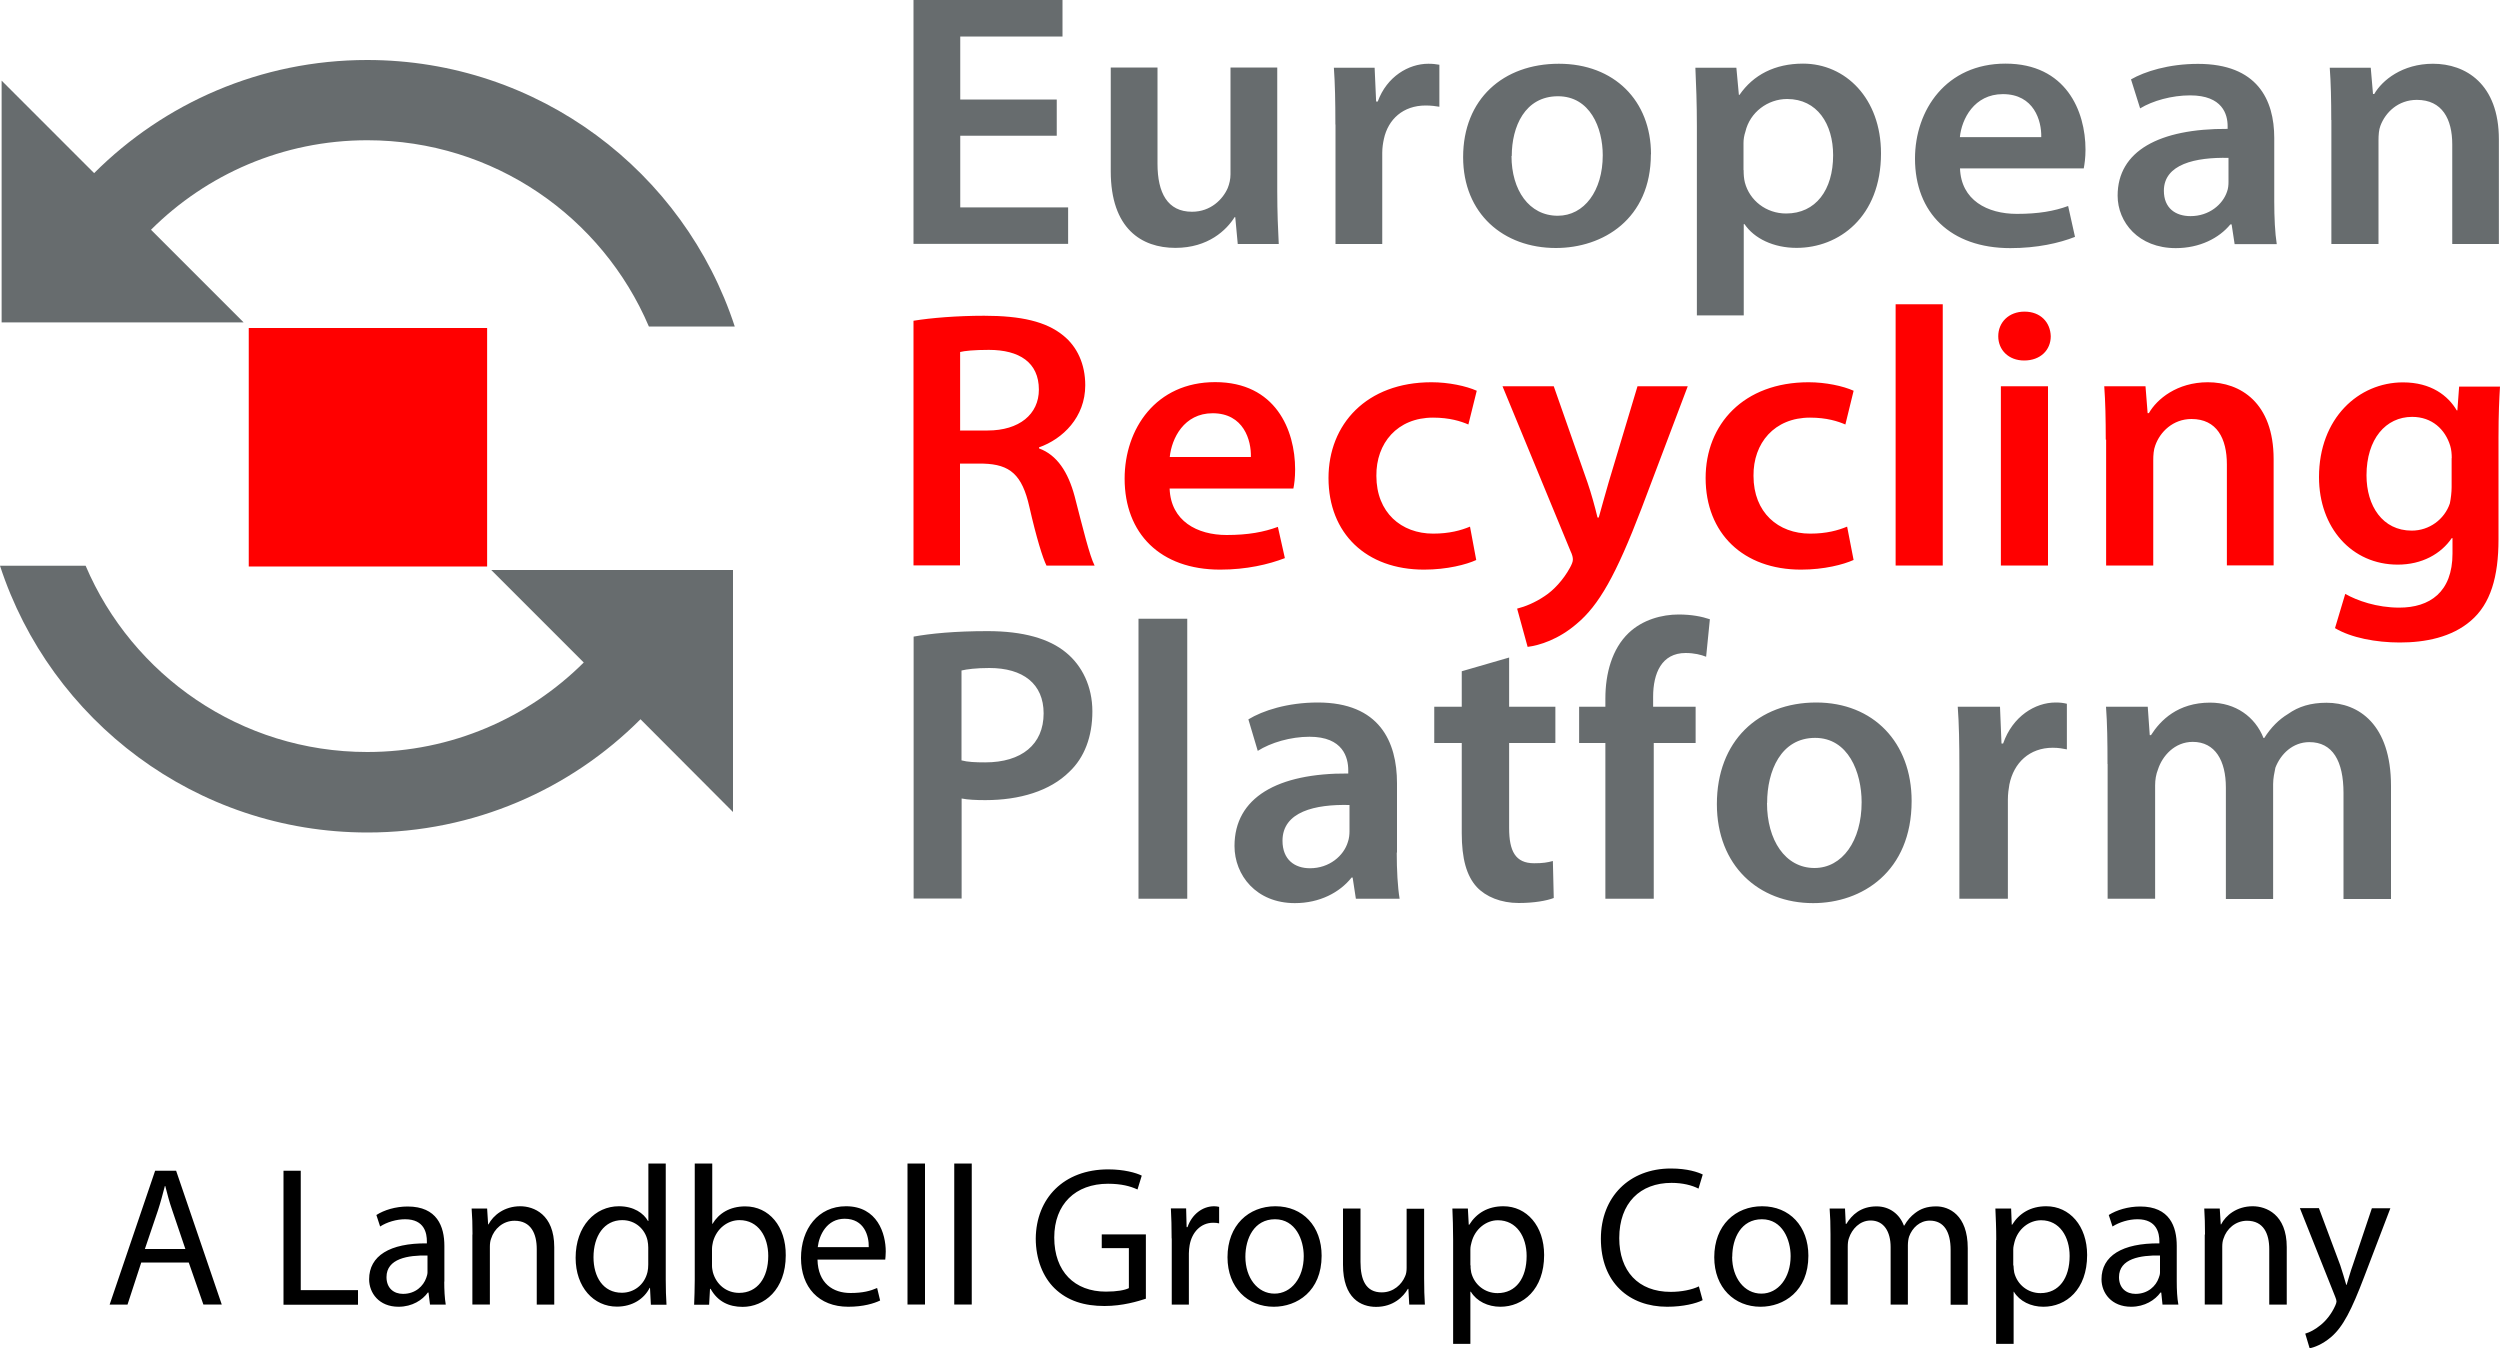 <svg xmlns="http://www.w3.org/2000/svg" xmlns:xlink="http://www.w3.org/1999/xlink" viewBox="0 0 200 107.879"><defs><path id="a" d="M0 0h200v107.88H0z"/></defs><clipPath id="b"><use xlink:href="#a" overflow="visible"/></clipPath><path clip-path="url(#b)" fill="#676C6E" d="M39.3 45.6l7.4 7.4c-4.44 4.42-10.56 7.16-17.32 7.16-10.12 0-18.8-6.14-22.53-14.9H0C4.03 57.63 15.66 66.6 29.4 66.6c8.52 0 16.25-3.46 21.84-9.06l7.4 7.42V45.6H39.3zM19.48 25.78l-7.4-7.4c4.43-4.42 10.55-7.16 17.3-7.16 10.13 0 18.8 6.14 22.53 14.9h6.87C54.74 13.74 43.1 4.8 29.37 4.8c-8.52 0-16.25 3.46-21.84 9.05l-7.4-7.4v19.34h19.34z"/><path clip-path="url(#b)" fill="#F00" d="M19.9 26.24h19.07v19.08H19.9z"/><path clip-path="url(#b)" fill="#676C6E" d="M84.54 10.86h-7.72v5.73h8.63v2.92H73.08V0H85v2.92h-8.18v5.04h7.72M102.18 15.3c0 1.67.06 3.06.12 4.22h-3.28l-.2-2.15h-.05c-.64 1.02-2.1 2.46-4.74 2.46-2.7 0-5.17-1.53-5.17-6.13V5.4h3.74v7.7c0 2.33.8 3.84 2.76 3.84 1.5 0 2.47-1 2.86-1.9.13-.33.22-.7.22-1.1V5.4h3.74v9.9zM106.83 9.96c0-1.9-.03-3.27-.12-4.54h3.26l.12 2.7h.13c.73-2 2.47-3.02 4.05-3.02.36 0 .58.03.88.08v3.36c-.3-.05-.64-.1-1.1-.1-1.8 0-3 1.1-3.34 2.68-.07.32-.13.7-.13 1.1v7.3h-3.74V9.96zM132.07 12.34c0 5.18-3.83 7.5-7.6 7.5-4.2 0-7.42-2.75-7.42-7.27 0-4.64 3.2-7.47 7.66-7.47 4.42 0 7.37 2.95 7.37 7.24m-11.16.14c0 2.72 1.4 4.78 3.7 4.78 2.12 0 3.6-2 3.6-4.84 0-2.2-1.02-4.72-3.58-4.72-2.65 0-3.7 2.43-3.7 4.78M135.75 10.1c0-1.85-.06-3.35-.12-4.68h3.28l.2 2.17h.05c1.1-1.6 2.83-2.5 5.08-2.5 3.4 0 6.24 2.78 6.24 7.18 0 5.1-3.38 7.56-6.75 7.56-1.86 0-3.4-.76-4.17-1.9h-.06v7.3h-3.75V10.12zm3.74 3.5c0 .36.02.68.1 1 .38 1.44 1.7 2.48 3.3 2.48 2.37 0 3.76-1.88 3.76-4.66 0-2.5-1.27-4.5-3.68-4.5-1.55 0-2.98 1.06-3.34 2.62-.1.3-.15.6-.15.9v2.17zM156.8 13.46c.08 2.55 2.18 3.65 4.55 3.65 1.73 0 2.98-.22 4.1-.63l.55 2.47c-1.27.5-3.04.9-5.17.9-4.8 0-7.63-2.84-7.63-7.16 0-3.9 2.5-7.6 7.24-7.6 4.83 0 6.4 3.78 6.4 6.88 0 .66-.08 1.18-.14 1.5h-9.9zm6.5-2.5c.03-1.3-.58-3.43-3.07-3.43-2.3 0-3.3 2-3.44 3.44h6.5zM181.94 16.13c0 1.27.06 2.52.2 3.4h-3.37l-.24-1.58h-.1c-.9 1.1-2.45 1.9-4.37 1.9-2.98 0-4.65-2.07-4.65-4.2 0-3.57 3.32-5.37 8.8-5.34v-.22c0-.93-.4-2.46-3-2.46-1.47 0-3 .43-4 1.04l-.73-2.32c1.1-.63 3-1.24 5.36-1.24 4.74 0 6.1 2.86 6.1 5.93v5.1zm-3.65-3.5c-2.66-.06-5.18.5-5.18 2.63 0 1.4.94 2.03 2.13 2.03 1.5 0 2.58-.94 2.92-1.95.1-.26.12-.55.12-.8v-1.93zM186.5 9.6c0-1.6-.03-2.97-.12-4.18h3.28l.18 2.1h.1c.63-1.1 2.25-2.42 4.7-2.42 2.6 0 5.27 1.6 5.27 6.05v8.37h-3.73v-7.97c0-2.02-.8-3.56-2.83-3.56-1.5 0-2.52 1-2.92 2.08-.12.3-.15.75-.15 1.15v8.3h-3.77V9.6z"/><path clip-path="url(#b)" fill="#F00" d="M73.08 25.66c1.4-.23 3.5-.4 5.65-.4 2.95 0 4.96.46 6.33 1.58 1.12.9 1.76 2.3 1.76 3.98 0 2.56-1.8 4.3-3.7 4.97v.08c1.45.53 2.33 1.9 2.85 3.83.64 2.48 1.2 4.78 1.6 5.55h-3.85c-.3-.6-.8-2.2-1.37-4.7-.58-2.58-1.55-3.4-3.68-3.46H76.8v8.14h-3.72V25.67zm3.7 8.78h2.23c2.53 0 4.1-1.3 4.1-3.27 0-2.18-1.57-3.18-4-3.18-1.2 0-1.95.08-2.3.17v6.27zM93.57 39.1c.1 2.58 2.2 3.7 4.56 3.7 1.74 0 2.98-.24 4.1-.65l.56 2.5c-1.3.5-3.06.92-5.18.92-4.8 0-7.64-2.9-7.64-7.28 0-3.98 2.5-7.72 7.24-7.72 4.84 0 6.4 3.83 6.4 6.98 0 .68-.07 1.2-.14 1.53h-9.9zm6.5-2.54c.04-1.33-.57-3.5-3.06-3.5-2.3 0-3.28 2.02-3.43 3.5h6.5zM118.1 44.8c-.78.36-2.33.77-4.18.77-4.63 0-7.64-2.9-7.64-7.33 0-4.3 3.04-7.66 8.24-7.66 1.37 0 2.77.3 3.62.68l-.67 2.7c-.6-.26-1.5-.55-2.83-.55-2.85 0-4.56 2.04-4.53 4.66 0 2.94 2 4.62 4.54 4.62 1.3 0 2.23-.26 2.95-.56l.5 2.68zM124.3 30.9l2.7 7.7c.3.87.6 1.96.8 2.8h.1c.24-.84.52-1.9.8-2.84l2.3-7.66h4.02l-3.7 9.78c-2.05 5.36-3.42 7.75-5.18 9.22-1.46 1.26-2.98 1.73-3.93 1.85l-.84-3.06c.64-.16 1.43-.48 2.2-1 .7-.45 1.5-1.3 2.03-2.28.14-.26.23-.47.23-.65 0-.14-.03-.35-.2-.7L120.2 30.9h4.1zM148.28 44.8c-.8.36-2.34.77-4.2.77-4.62 0-7.63-2.9-7.63-7.33 0-4.3 3.04-7.66 8.24-7.66 1.36 0 2.76.3 3.6.68l-.66 2.7c-.6-.26-1.5-.55-2.83-.55-2.85 0-4.55 2.04-4.52 4.66 0 2.94 1.98 4.62 4.53 4.62 1.32 0 2.23-.26 2.96-.56l.52 2.68zM151.65 24.34h3.77v20.9h-3.77zM164.06 26.9c0 1.1-.82 1.94-2.13 1.94-1.25 0-2.07-.85-2.07-1.94 0-1.12.85-1.97 2.1-1.97 1.28 0 2.07.85 2.1 1.97m-4 4h3.78v14.34h-3.77V30.9zM168.46 35.17c0-1.65-.03-3.03-.12-4.27h3.3l.17 2.15h.1c.64-1.12 2.25-2.47 4.72-2.47 2.58 0 5.26 1.62 5.26 6.15v8.5h-3.74v-8.08c0-2.07-.8-3.63-2.83-3.63-1.48 0-2.52 1.03-2.9 2.12-.13.33-.16.77-.16 1.18v8.42h-3.77V35.17zM199.88 43.15c0 3-.64 5.16-2.2 6.5-1.54 1.34-3.67 1.75-5.7 1.75-1.9 0-3.9-.38-5.18-1.15l.82-2.74c.94.54 2.53 1.1 4.32 1.1 2.43 0 4.26-1.23 4.26-4.33v-1.23h-.06c-.86 1.26-2.38 2.12-4.32 2.12-3.68 0-6.3-2.95-6.3-7 0-4.72 3.17-7.58 6.72-7.58 2.25 0 3.6 1.06 4.3 2.24h.05l.14-1.9H200c-.06.96-.12 2.13-.12 4.1v8.13zm-3.74-6.5c0-.33-.03-.68-.12-.98-.4-1.32-1.46-2.32-3.05-2.32-2.1 0-3.65 1.76-3.65 4.68 0 2.44 1.28 4.42 3.62 4.42 1.4 0 2.62-.9 3.05-2.18.08-.4.14-.9.14-1.3v-2.32z"/><path clip-path="url(#b)" fill="#676C6E" d="M73.08 50.93c1.38-.25 3.3-.44 5.93-.44 2.85 0 4.93.6 6.28 1.72 1.27 1.04 2.1 2.7 2.1 4.7 0 2.02-.64 3.7-1.84 4.83-1.55 1.54-3.98 2.27-6.72 2.27-.73 0-1.4-.03-1.9-.13v8h-3.84V50.93zm3.84 9.9c.48.13 1.1.16 1.9.16 2.9 0 4.67-1.43 4.67-3.92 0-2.37-1.65-3.63-4.34-3.63-1.07 0-1.82.1-2.23.2v7.18zM91.08 49.5h3.9v22.4h-3.9zM111.74 68.2c0 1.4.07 2.76.23 3.7h-3.5l-.26-1.7h-.08c-.95 1.2-2.56 2.05-4.54 2.05-3.1 0-4.83-2.24-4.83-4.57 0-3.88 3.44-5.84 9.1-5.8v-.26c0-1-.4-2.68-3.1-2.68-1.52 0-3.1.47-4.14 1.13l-.75-2.52c1.14-.7 3.13-1.35 5.55-1.35 4.93 0 6.34 3.12 6.34 6.46v5.55zm-3.78-3.8c-2.75-.07-5.36.53-5.36 2.86 0 1.52.98 2.2 2.2 2.2 1.55 0 2.7-1 3.03-2.1.1-.28.13-.6.13-.85v-2.1zM120.73 52.6v3.94h3.7v2.9h-3.7v6.8c0 1.85.5 2.82 2 2.82.7 0 1.06-.06 1.5-.18l.07 2.96c-.57.22-1.58.4-2.8.4-1.43 0-2.63-.5-3.36-1.28-.82-.9-1.2-2.27-1.2-4.3v-7.22h-2.2v-2.9h2.2V53.7l3.8-1.1zM128.43 71.9V59.44h-2.1v-2.9h2.1v-.66c0-2 .53-3.97 1.86-5.24 1.12-1.07 2.67-1.48 4-1.48 1.03 0 1.85.16 2.5.38l-.3 3c-.4-.16-.95-.3-1.64-.3-1.92 0-2.6 1.62-2.6 3.5v.8h3.4v2.9h-3.35V71.9h-3.87zM152.93 64.08c0 5.65-3.97 8.17-7.88 8.17-4.36 0-7.7-3-7.7-7.92 0-5.04 3.3-8.13 7.95-8.13 4.57 0 7.63 3.2 7.63 7.88m-11.57.16c0 2.96 1.45 5.2 3.8 5.2 2.22 0 3.77-2.17 3.77-5.26 0-2.4-1.07-5.15-3.72-5.15-2.74 0-3.84 2.65-3.84 5.2M156.75 61.5c0-2.1-.03-3.57-.13-4.96H160l.12 2.94h.13c.76-2.18 2.56-3.28 4.2-3.28.37 0 .6.03.9.1v3.65c-.3-.06-.65-.13-1.13-.13-1.86 0-3.12 1.2-3.47 2.94-.06.34-.12.75-.12 1.2v7.94h-3.88V61.5zM168.6 61.12c0-1.77-.02-3.25-.12-4.58h3.34l.16 2.27h.1c.75-1.18 2.14-2.6 4.73-2.6 2.03 0 3.6 1.13 4.27 2.83h.06c.54-.85 1.17-1.48 1.9-1.92.84-.6 1.82-.9 3.08-.9 2.57 0 5.16 1.73 5.16 6.65v9.05h-3.8v-8.48c0-2.56-.87-4.07-2.73-4.07-1.33 0-2.3.95-2.72 2.05-.08.38-.18.85-.18 1.3v9.2h-3.78V63c0-2.14-.85-3.65-2.65-3.65-1.46 0-2.44 1.14-2.78 2.2-.16.4-.23.83-.23 1.27v9.08h-3.8V61.12z"/><path clip-path="url(#b)" d="M11.3 101l-1.1 3.37H8.77l3.64-10.71h1.68l3.65 10.7h-1.47L15.1 101h-3.8zm3.53-1.08l-1.05-3.1c-.24-.68-.4-1.32-.56-1.94h-.03c-.17.64-.34 1.3-.55 1.94l-1.05 3.1h3.23zM22.68 93.66h1.38v9.55h4.58v1.17h-5.96M35.54 102.52c0 .67.03 1.32.12 1.85H34.4l-.12-.97h-.05c-.43.6-1.25 1.14-2.35 1.14-1.56 0-2.35-1.1-2.35-2.2 0-1.87 1.65-2.9 4.62-2.87v-.16c0-.62-.17-1.77-1.74-1.77-.7 0-1.46.23-2 .58l-.3-.92c.62-.4 1.54-.68 2.5-.68 2.36 0 2.94 1.6 2.94 3.15v2.87zm-1.35-2.08c-1.54-.03-3.27.24-3.27 1.73 0 .9.6 1.34 1.32 1.34 1 0 1.63-.63 1.86-1.28.05-.14.1-.3.1-.44v-1.34zM37.8 98.76c0-.8-.02-1.45-.07-2.08h1.24l.08 1.27h.03c.38-.73 1.27-1.45 2.54-1.45 1.07 0 2.72.64 2.72 3.27v4.6h-1.4v-4.44c0-1.24-.46-2.27-1.78-2.27-.92 0-1.63.65-1.87 1.43-.07.17-.1.4-.1.64v4.63h-1.4v-5.6zM53.26 93.08v9.3c0 .68.02 1.46.06 2h-1.25l-.07-1.35h-.03c-.43.86-1.36 1.5-2.62 1.5-1.86 0-3.3-1.56-3.3-3.9 0-2.56 1.58-4.13 3.46-4.13 1.2 0 1.98.56 2.33 1.18h.03v-4.6h1.4zm-1.4 6.73c0-.17-.02-.4-.06-.58-.2-.9-.97-1.62-2.02-1.62-1.45 0-2.3 1.27-2.3 2.97 0 1.56.76 2.84 2.27 2.84.93 0 1.8-.6 2.05-1.66.04-.18.06-.38.06-.6V99.8zM55.58 93.08h1.4v4.83H57c.5-.84 1.38-1.4 2.62-1.4 1.9 0 3.26 1.6 3.24 3.92 0 2.75-1.73 4.12-3.45 4.12-1.1 0-2-.43-2.56-1.44h-.05l-.07 1.27h-1.2c.02-.53.05-1.3.05-2v-9.3zm1.38 8.2c0 .18.04.35.07.5.27.98 1.08 1.65 2.1 1.65 1.46 0 2.33-1.2 2.33-2.96 0-1.54-.8-2.86-2.3-2.86-.94 0-1.83.66-2.12 1.73-.03.16-.08.35-.08.57v1.38zM65.4 100.77c.04 1.9 1.24 2.67 2.64 2.67 1 0 1.6-.17 2.13-.4l.24 1c-.48.23-1.33.5-2.55.5-2.37 0-3.78-1.57-3.78-3.9s1.37-4.14 3.6-4.14c2.52 0 3.18 2.2 3.18 3.62 0 .3-.03.5-.04.65h-5.4zm4.1-1c.02-.9-.36-2.27-1.93-2.27-1.42 0-2.04 1.3-2.15 2.27h4.08zM72.6 93.08H74v11.28h-1.4zM76.34 93.08h1.4v11.28h-1.4zM91.66 103.9c-.62.2-1.84.58-3.3.58-1.6 0-2.95-.4-4-1.42-.92-.9-1.5-2.32-1.5-3.98.03-3.2 2.22-5.53 5.8-5.53 1.25 0 2.22.27 2.68.5L91 95.16c-.56-.26-1.28-.46-2.36-.46-2.6 0-4.3 1.63-4.3 4.3 0 2.73 1.63 4.33 4.13 4.33.9 0 1.52-.12 1.84-.28v-3.2h-2.17v-1.1h3.53v5.14zM93.73 99.07c0-.9-.02-1.68-.06-2.4h1.22l.04 1.5H95c.35-1.02 1.2-1.67 2.13-1.67.16 0 .27.02.4.05v1.32c-.15-.04-.3-.05-.48-.05-.98 0-1.7.75-1.88 1.8-.03.2-.06.4-.06.65v4.1h-1.37v-5.3zM105.73 100.46c0 2.84-1.97 4.08-3.83 4.08-2.08 0-3.7-1.52-3.7-3.96 0-2.57 1.7-4.08 3.83-4.08 2.2 0 3.7 1.6 3.7 3.96m-6.1.08c0 1.68.97 2.95 2.33 2.95 1.34 0 2.34-1.26 2.34-3 0-1.3-.65-2.95-2.3-2.95-1.66 0-2.37 1.52-2.37 3M113.93 102.27c0 .8.02 1.5.06 2.1h-1.25l-.07-1.26h-.04c-.36.63-1.17 1.44-2.54 1.44-1.2 0-2.65-.67-2.65-3.37v-4.5h1.4v4.27c0 1.46.44 2.44 1.7 2.44.95 0 1.6-.65 1.86-1.27.1-.2.13-.45.13-.7v-4.72h1.4v5.6zM116.25 99.2c0-1-.03-1.8-.06-2.52h1.24l.07 1.3h.04c.57-.92 1.48-1.48 2.73-1.48 1.86 0 3.26 1.57 3.26 3.9 0 2.77-1.7 4.14-3.5 4.14-1 0-1.9-.44-2.36-1.2h-.04v4.17h-1.38v-8.3zm1.4 2.03c-.02.2.02.4.05.58.25.98 1.1 1.64 2.1 1.64 1.48 0 2.33-1.2 2.33-2.97 0-1.54-.8-2.86-2.3-2.86-.94 0-1.83.7-2.1 1.74-.05.18-.1.38-.1.58v1.3zM136.2 104.02c-.5.25-1.53.52-2.83.52-3.02 0-5.3-1.92-5.3-5.44 0-3.35 2.28-5.62 5.6-5.62 1.34 0 2.18.3 2.55.48l-.34 1.13c-.52-.27-1.27-.46-2.16-.46-2.5 0-4.18 1.6-4.18 4.42 0 2.62 1.5 4.3 4.12 4.3.84 0 1.7-.17 2.25-.44l.3 1.1zM144.67 100.46c0 2.84-1.97 4.08-3.83 4.08-2.08 0-3.7-1.52-3.7-3.96 0-2.57 1.7-4.08 3.83-4.08 2.2 0 3.7 1.6 3.7 3.96m-6.1.08c0 1.68.97 2.95 2.34 2.95 1.34 0 2.34-1.26 2.34-3 0-1.3-.65-2.95-2.3-2.95-1.66 0-2.37 1.52-2.37 3M146.44 98.76c0-.8-.02-1.45-.07-2.08h1.23l.06 1.23h.05c.44-.72 1.15-1.4 2.42-1.4 1.05 0 1.85.64 2.18 1.54h.03c.24-.43.54-.76.86-1 .45-.35.96-.54 1.7-.54 1 0 2.52.67 2.52 3.34v4.53h-1.37V100c0-1.47-.54-2.35-1.67-2.35-.8 0-1.4.58-1.65 1.27-.06.18-.1.44-.1.7v4.75h-1.38v-4.6c0-1.24-.54-2.13-1.6-2.13-.88 0-1.5.7-1.73 1.4-.08.2-.1.45-.1.7v4.63h-1.38v-5.6zM159.7 99.2c0-1-.04-1.8-.07-2.52h1.26l.05 1.3h.03c.57-.92 1.48-1.48 2.73-1.48 1.87 0 3.27 1.57 3.27 3.9 0 2.77-1.68 4.14-3.5 4.14-1 0-1.9-.44-2.36-1.2h-.02v4.17h-1.4v-8.3zm1.38 2.03c0 .2.03.4.06.58.25.98 1.1 1.64 2.1 1.64 1.48 0 2.33-1.2 2.33-2.97 0-1.54-.8-2.86-2.28-2.86-.97 0-1.86.7-2.13 1.74-.04.18-.1.38-.1.58v1.3zM174.14 102.52c0 .67.03 1.32.13 1.85H173l-.1-.97h-.06c-.43.6-1.26 1.14-2.35 1.14-1.57 0-2.37-1.1-2.37-2.2 0-1.87 1.66-2.9 4.63-2.87v-.16c0-.62-.18-1.77-1.75-1.77-.7 0-1.45.23-2 .58l-.3-.92c.63-.4 1.55-.68 2.52-.68 2.35 0 2.92 1.6 2.92 3.15v2.87zm-1.35-2.08c-1.54-.03-3.27.24-3.27 1.73 0 .9.6 1.34 1.32 1.34 1 0 1.64-.63 1.86-1.28.06-.14.1-.3.1-.44v-1.34zM176.4 98.76c0-.8-.02-1.45-.06-2.08h1.24l.08 1.27h.03c.37-.73 1.26-1.45 2.53-1.45 1.06 0 2.72.64 2.72 3.27v4.6h-1.4v-4.44c0-1.24-.46-2.27-1.78-2.27-.92 0-1.64.65-1.88 1.43-.07.17-.1.4-.1.64v4.63h-1.4v-5.6zM185.52 96.67l1.7 4.55c.16.5.35 1.1.48 1.57h.03c.15-.47.3-1.06.5-1.6l1.52-4.53h1.48l-2.1 5.5c-1 2.62-1.68 3.98-2.64 4.8-.7.6-1.38.84-1.72.9l-.35-1.17c.35-.1.8-.33 1.22-.68.38-.3.86-.84 1.18-1.56.06-.14.1-.25.1-.33 0-.08-.03-.2-.1-.37l-2.83-7.1h1.52z"/></svg>